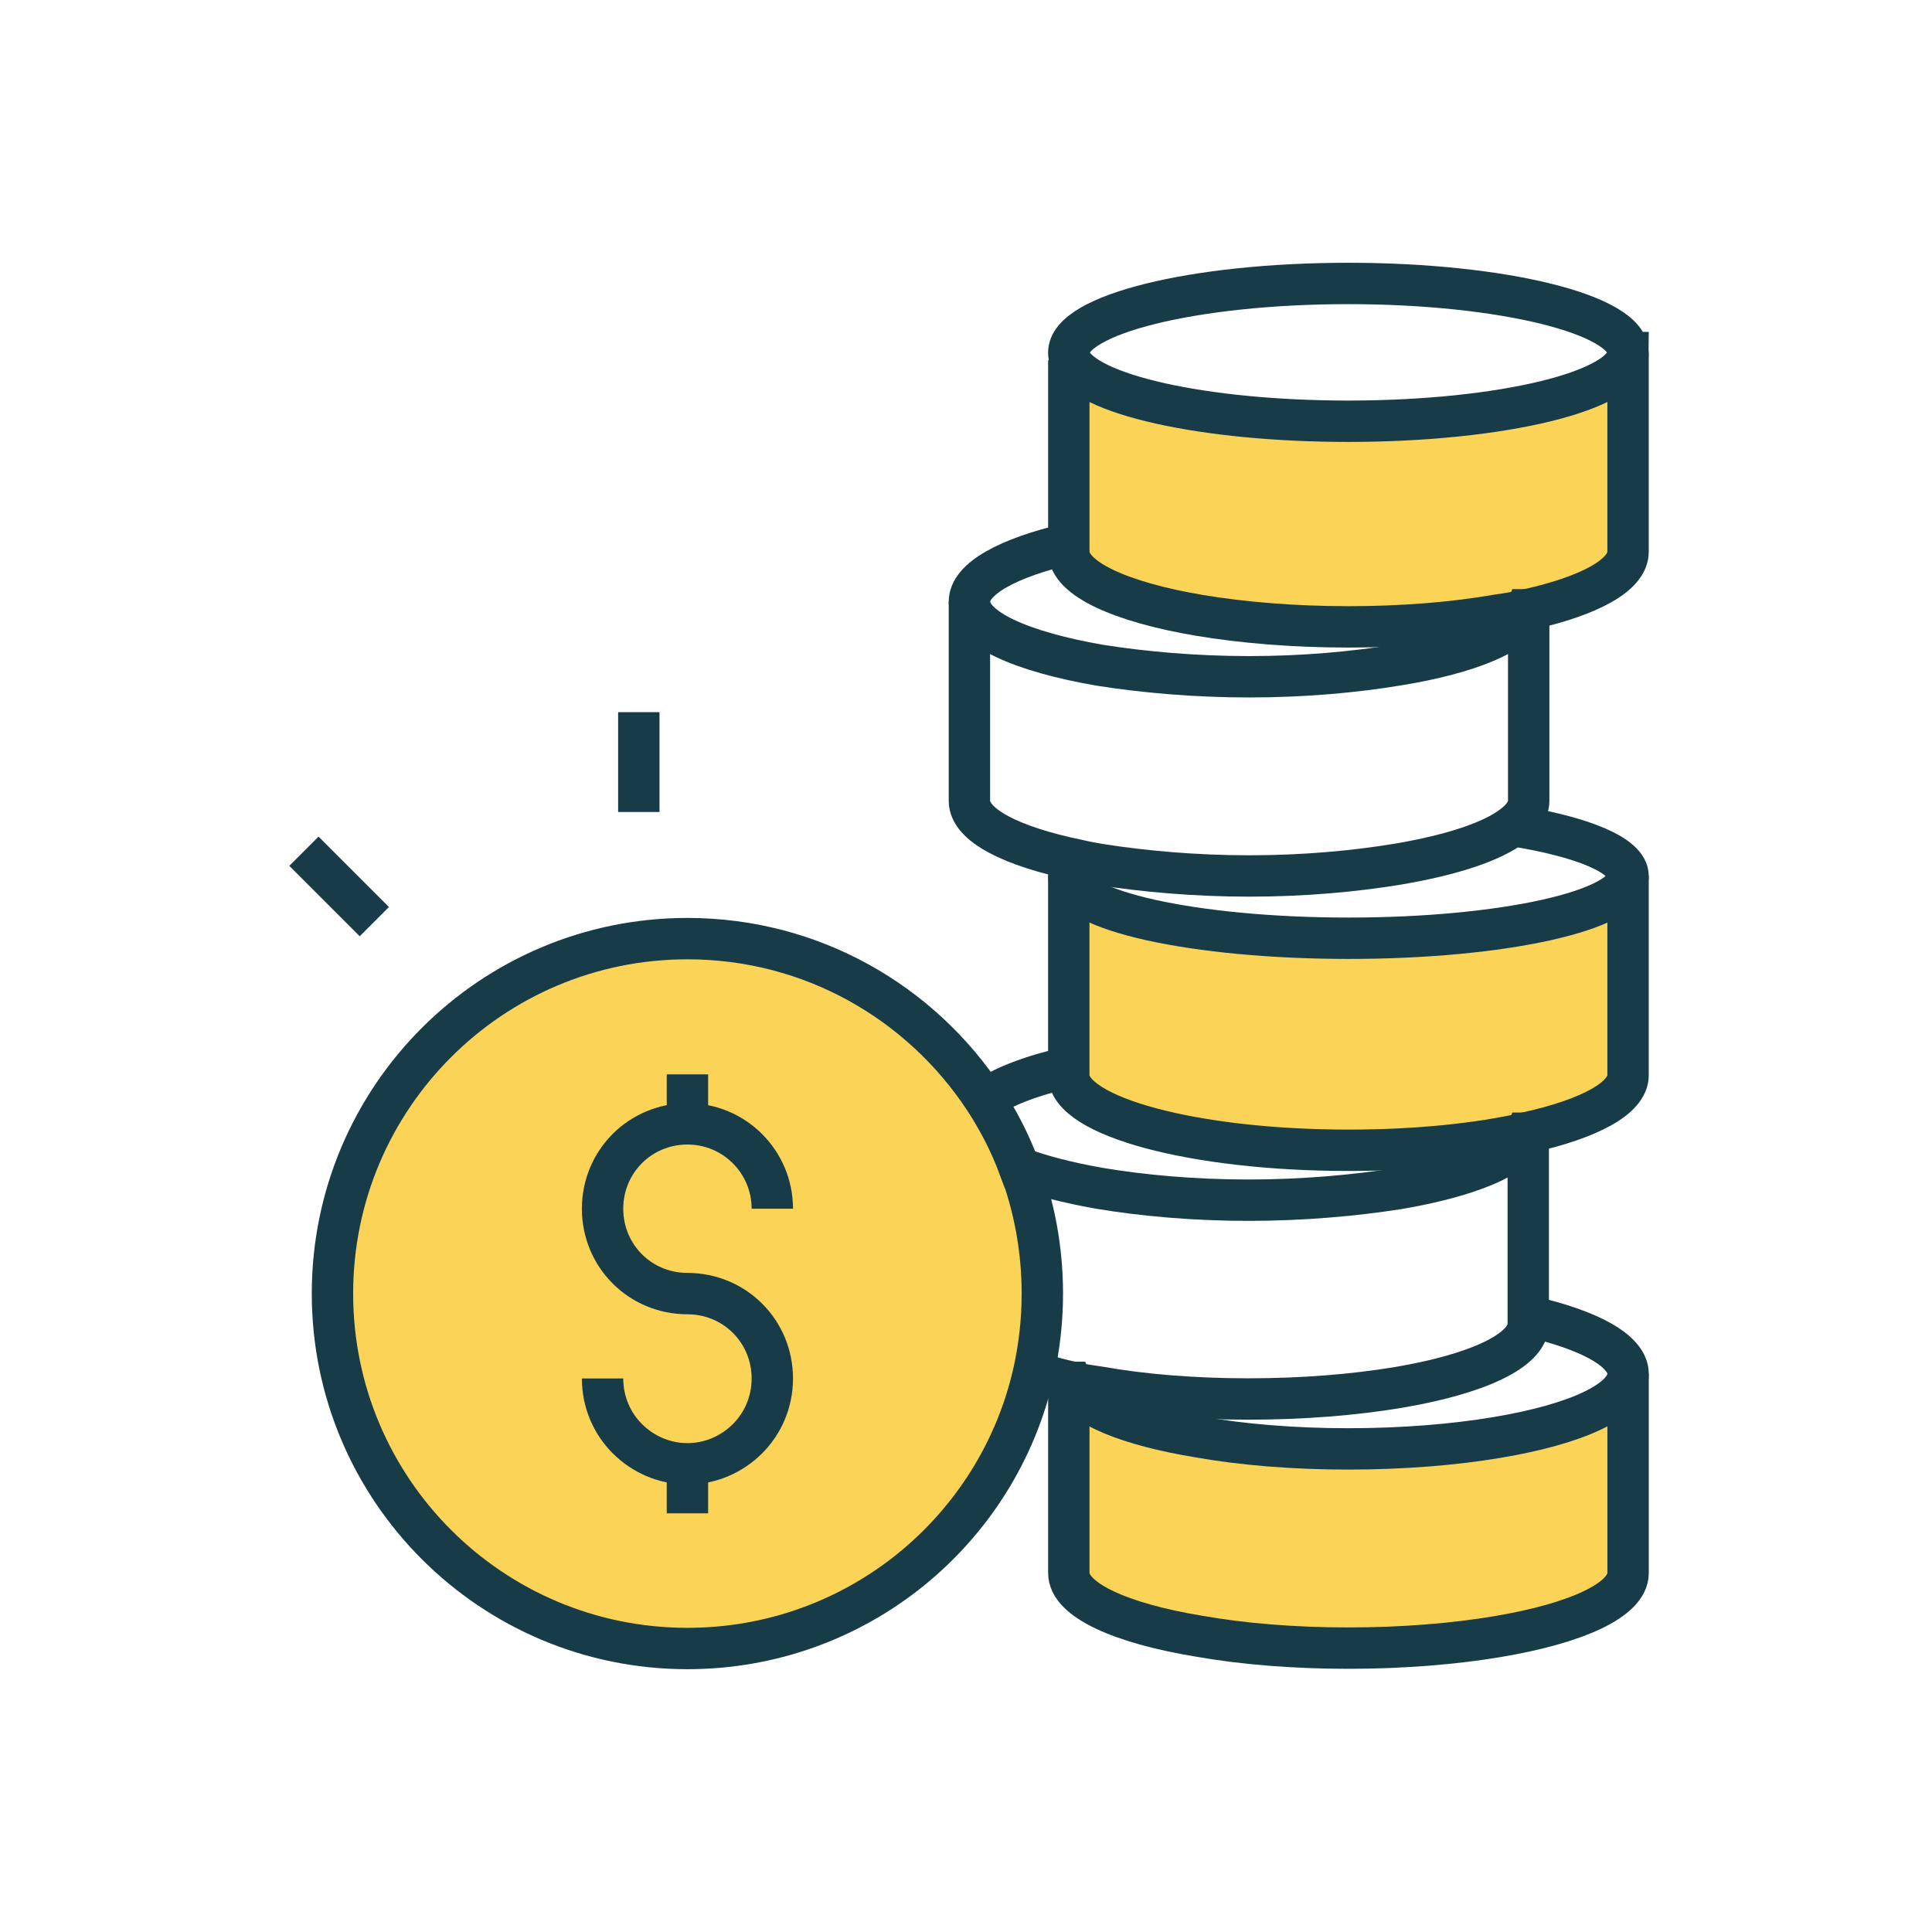 <?xml version="1.0" encoding="UTF-8"?>
<svg id="Icons" xmlns="http://www.w3.org/2000/svg" viewBox="0 0 600 600">
  <defs>
    <style>
      .cls-1 {
        fill: none;
        stroke: #183c47;
        stroke-miterlimit: 10;
        stroke-width: 12.85px;
      }

      .cls-2 {
        fill: #fbd457;
      }
    </style>
  </defs>
  <g>
    <path class="cls-2" d="M505.61,426.65v61.87c0,8.35-16.03,15.63-40.54,19.74-13.38,2.25-29.28,3.58-46.37,3.58s-32.99-1.32-46.37-3.71c-24.24-3.97-40.41-11.26-40.41-19.61v-59.49c.13,0,.4,0,.53.26h.13c2.78,7.29,17.89,13.38,39.75,16.96,13.38,2.38,29.41,3.71,46.37,3.71s32.99-1.32,46.37-3.58c24.51-4.11,40.54-11.39,40.54-19.74Z"/>
    <path class="cls-2" d="M505.61,272.05v61.87c0,7.15-12.06,13.51-31,17.75-.13.13-.26.13-.4.13-14.97,3.44-34.31,5.43-55.38,5.43-47.96,0-86.91-10.47-86.91-23.32v-61.87c0,10.73,38.82,19.34,86.91,19.34s86.78-8.61,86.78-19.34Z"/>
    <path class="cls-2" d="M505.61,109.49v61.87c0,7.29-12.06,13.65-30.87,17.89-.13,0-.4,0-.53.13h-.13c-2.78.66-5.7,1.19-8.74,1.59-13.51,2.38-29.41,3.71-46.5,3.71s-32.86-1.32-46.37-3.58c-24.38-4.11-40.54-11.39-40.54-19.74v-59.49l.4-.26c4.5,10.86,41.47,19.21,86.38,19.21,47.96,0,86.91-9.54,86.91-21.33Z"/>
    <path class="cls-2" d="M305.83,341.47c4.24,6.49,7.95,13.65,10.73,21.2h.13c4.5,12.06,7.02,25.3,7.02,39.08,0,8.35-.93,16.43-2.65,24.24-11,49.28-54.98,85.98-107.58,85.98-60.81,0-110.23-49.28-110.23-110.23s49.42-110.23,110.23-110.23c38.69,0,72.6,19.87,92.34,49.95Z"/>
  </g>
  <g>
    <path class="cls-1" d="M505.61,272.05v61.87c0,7.15-12.06,13.51-31,17.75-.13.13-.26.13-.4.13-14.97,3.44-34.31,5.43-55.38,5.43-47.96,0-86.91-10.47-86.91-23.32v-61.87"/>
    <path class="cls-1" d="M469.84,256.41c21.73,3.44,35.77,9.27,35.77,15.63,0,10.73-38.95,19.34-86.78,19.34s-86.91-8.61-86.91-19.34c0-1.72.93-3.44,2.91-4.9"/>
    <path class="cls-1" d="M316.69,362.66c6.62,2.52,14.97,4.64,24.64,6.36,13.38,2.25,29.41,3.71,46.37,3.71s32.99-1.46,46.5-3.58c21.86-3.71,37.1-9.94,39.88-17.22h.13"/>
    <path class="cls-1" d="M331.93,331.4c-11.66,2.65-20.93,6.23-26.1,10.07,0,.13-.13.13-.13.13"/>
    <path class="cls-1" d="M332.46,429.3c-.13-.26-.4-.26-.53-.26-3.97-.93-7.55-1.85-10.86-3.05"/>
    <path class="cls-1" d="M474.61,351.8v59.35c0,8.35-16.03,15.63-40.41,19.74-13.51,2.25-29.41,3.58-46.5,3.58s-32.99-1.32-46.37-3.71c-3.05-.4-5.96-.93-8.74-1.46"/>
    <path class="cls-1" d="M332.46,429.3h.13c2.78,7.29,17.89,13.38,39.75,16.96,13.38,2.38,29.41,3.71,46.37,3.71s32.99-1.32,46.37-3.58c24.51-4.11,40.54-11.39,40.54-19.74,0-7.15-12.06-13.65-30.87-17.89"/>
    <path class="cls-1" d="M331.93,429.17v59.35c0,8.35,16.16,15.63,40.41,19.61,13.38,2.38,29.41,3.71,46.37,3.71s32.99-1.32,46.37-3.58c24.51-4.11,40.54-11.39,40.54-19.74v-61.87"/>
    <path class="cls-1" d="M474.08,189.38c-2.78.66-5.7,1.19-8.74,1.59-13.51,2.38-29.41,3.71-46.5,3.71s-32.86-1.32-46.37-3.58c-24.38-4.11-40.54-11.39-40.54-19.74v-59.49"/>
    <path class="cls-1" d="M505.61,109.49v61.87c0,7.29-12.06,13.65-30.87,17.89-.13,0-.4,0-.53.13"/>
    <path class="cls-1" d="M474.22,189.38h-.13c-2.78,7.29-17.89,13.51-39.75,17.09-13.51,2.25-29.41,3.71-46.37,3.71s-32.99-1.46-46.37-3.58c-24.51-4.24-40.54-11.39-40.54-19.74,0-7.15,12.06-13.65,30.87-18.02"/>
    <path class="cls-1" d="M474.75,189.24v59.49c0,2.65-1.72,5.3-4.9,7.68-6.49,5.03-19.21,9.14-35.51,11.92-13.51,2.25-29.41,3.71-46.37,3.71s-32.99-1.46-46.37-3.58c-2.38-.4-4.64-.79-6.76-1.32-20.67-4.24-33.78-10.86-33.78-18.42v-61.87"/>
    <path class="cls-1" d="M505.61,109.49c0-11.79-38.95-21.46-86.91-21.46s-86.78,9.67-86.78,21.46c0,.79.13,1.46.4,2.12,4.5,10.86,41.47,19.21,86.38,19.21,47.96,0,86.91-9.54,86.91-21.33Z"/>
    <path class="cls-1" d="M239.85,375.38c0-14.57-11.79-26.36-26.36-26.36-7.29,0-13.91,2.91-18.68,7.68-4.77,4.77-7.68,11.39-7.68,18.68s2.91,13.91,7.68,18.68c4.77,4.77,11.39,7.68,18.68,7.68s13.91,2.91,18.68,7.68c4.77,4.77,7.68,11.39,7.68,18.68s-2.91,13.91-7.68,18.68c-4.77,4.77-11.39,7.82-18.68,7.82s-13.91-3.05-18.68-7.82c-4.77-4.77-7.68-11.39-7.68-18.68"/>
    <line class="cls-1" x1="213.49" y1="349.02" x2="213.49" y2="333.65"/>
    <line class="cls-1" x1="213.49" y1="454.61" x2="213.49" y2="469.98"/>
    <path class="cls-1" d="M316.69,362.66c4.5,12.06,7.02,25.3,7.02,39.08,0,8.35-.93,16.43-2.65,24.24-11,49.28-54.98,85.98-107.58,85.98-60.81,0-110.23-49.28-110.23-110.23s49.42-110.23,110.23-110.23c38.69,0,72.6,19.87,92.34,49.95,4.24,6.49,7.95,13.65,10.73,21.2h.13Z"/>
    <line class="cls-1" x1="198.39" y1="221.17" x2="198.39" y2="252.17"/>
    <line class="cls-1" x1="116.25" y1="286.22" x2="94.39" y2="264.36"/>
  </g>
</svg>